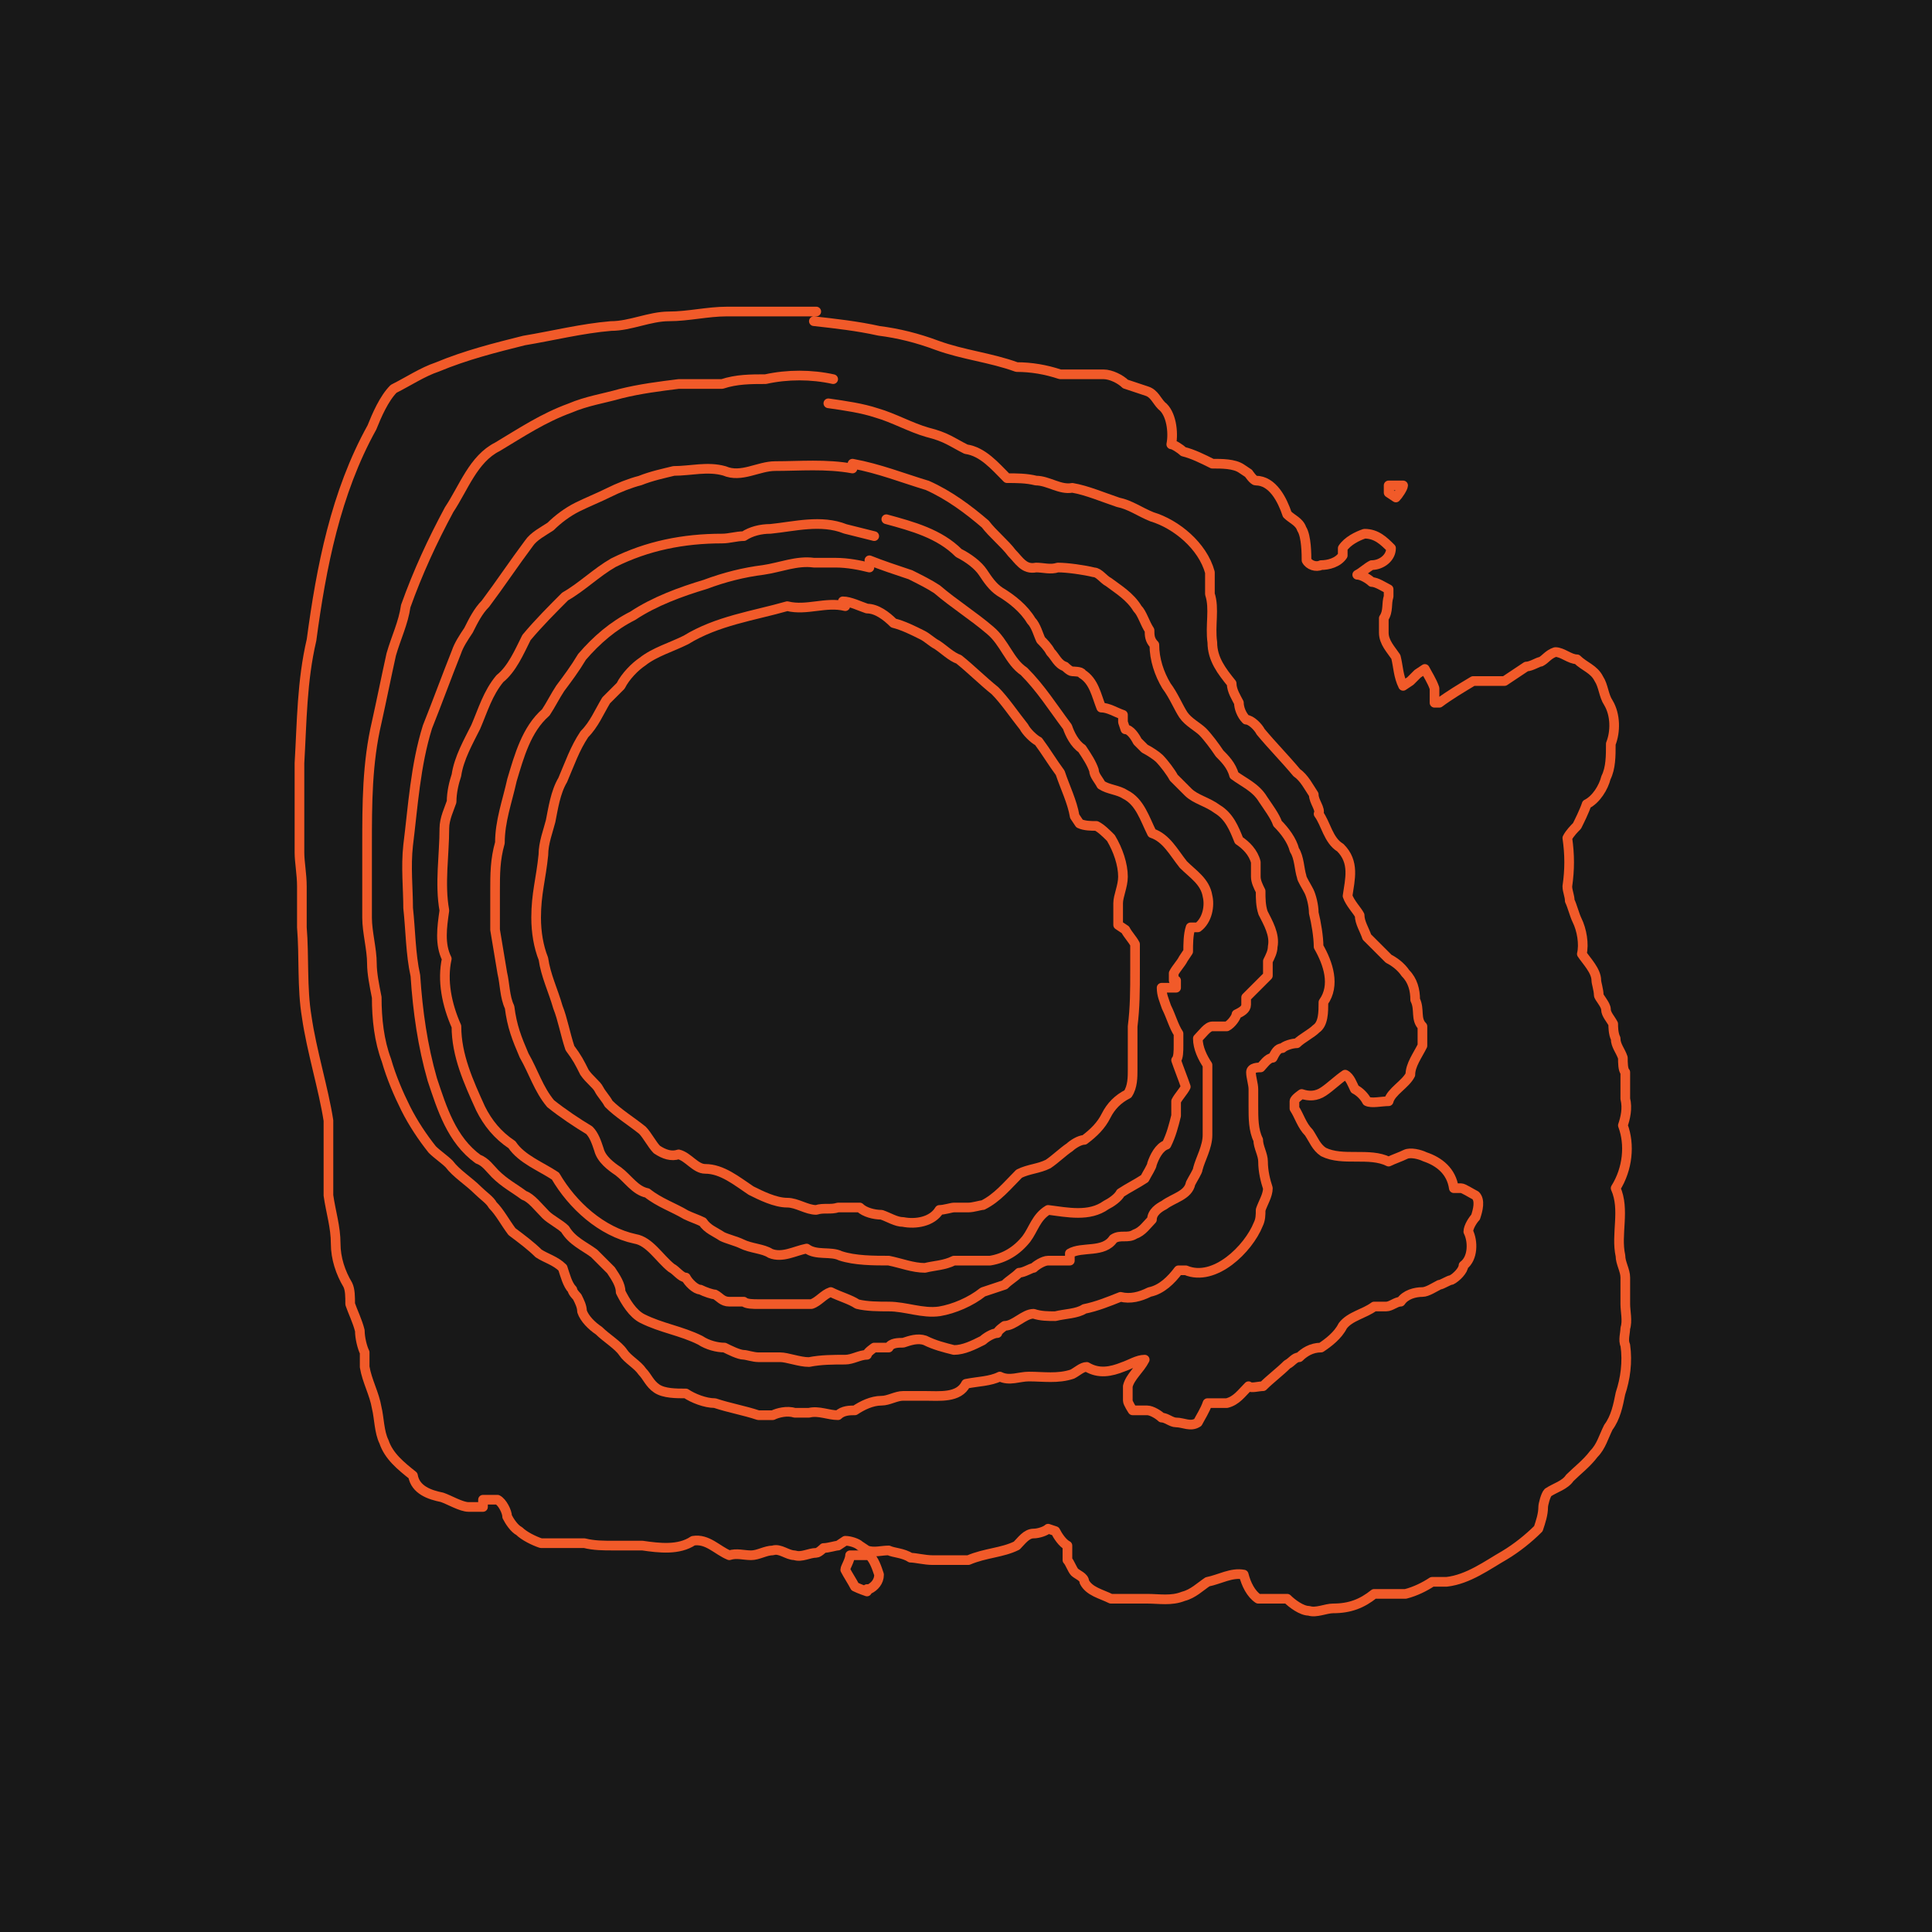 <?xml version="1.0" encoding="UTF-8"?>
<svg id="Layer_1" data-name="Layer 1" xmlns="http://www.w3.org/2000/svg" width="800" height="800" version="1.1" viewBox="0 0 80 80">
  <defs>
    <style>
      .cls-1 {
        fill: #181818;
        stroke-width: 0px;
      }

      .cls-2 {
        fill: none;
        stroke: #f15a29;
        stroke-linecap: round;
        stroke-linejoin: round;
        stroke-width: .4px;
      }
    </style>
  </defs>
  <g id="a">
    <rect class="cls-1" width="80" height="80"/>
  </g>
  <g>
    <path class="cls-2" d="M33.7,13.3c.9.1,1.8.2,2.7.4.8.1,1.6.3,2.4.6,1.1.4,2.2.5,3.3.9.6,0,1.2.1,1.8.3.6,0,1.2,0,1.8,0,.3,0,.7.2.9.4.3.1.6.2.9.3.3.1.4.4.6.6.4.3.5,1.1.4,1.6.1,0,.4.2.5.3.4.1.8.3,1.2.5.4,0,.9,0,1.2.2,0,0,.3.2.3.2,0,0,.2.3.3.3.7,0,1.1.8,1.3,1.4.2.2.5.3.6.6.2.3.2,1.1.2,1.3.1.2.4.3.6.2.3,0,.7-.1.9-.4v-.3c.2-.3.6-.5.9-.6.5,0,.8.3,1.1.6,0,.4-.4.7-.8.7-.2.1-.4.3-.6.4h0c.2,0,.5.2.6.3.2,0,.5.2.7.3v.3c-.1.3,0,.6-.2.9v.3c0,0,0,.3,0,.3,0,.4.3.7.5,1,.1.4.1.8.3,1.2l.3-.2h0s.3-.3.3-.3h0s.3-.2.3-.2c.1.2.3.5.4.8,0,.1,0,.4,0,.6h.2c.4-.3.9-.6,1.4-.9.2,0,.5,0,.7,0,.2,0,.5,0,.6,0h0c.3-.2.6-.4.9-.6.2,0,.5-.2.6-.2.2-.1.3-.3.6-.4.3,0,.6.3.9.3.3.3.7.4.9.8.2.3.2.7.4,1,.3.5.3,1.2.1,1.7,0,.5,0,1-.2,1.4-.1.4-.4.9-.8,1.1-.1.3-.3.7-.4.9-.1.1-.3.3-.4.5.1.7.1,1.3,0,2,0,.2.1.4.1.6.1.2.2.6.3.8.2.4.3,1,.2,1.4.2.3.6.7.6,1.1h0c0,.1.1.4.1.6,0,.1.3.4.3.6,0,.2.2.4.3.6,0,.1,0,.4.1.6,0,.3.2.5.3.8,0,.2,0,.5.1.6,0,.4,0,.8,0,1.1.1.4,0,.8-.1,1.1.3.8.2,1.8-.3,2.6.4.9,0,1.9.2,2.8,0,.3.2.6.2.9,0,.4,0,.8,0,1.1,0,.3.1.7,0,1,0,.2-.1.5,0,.7.1.7,0,1.4-.2,2-.1.5-.2,1-.5,1.4-.2.4-.3.8-.6,1.1-.3.4-.7.7-1,1-.2.3-.6.4-.9.6-.1.1-.2.5-.2.6,0,.3-.1.6-.2.9-.4.4-.9.8-1.4,1.1h0c-.7.4-1.5,1-2.4,1.1-.2,0-.4,0-.6,0-.3.2-.7.4-1.1.5-.4,0-.9,0-1.3,0-.5.4-1,.6-1.7.6-.3,0-.7.2-1,.1-.3,0-.7-.3-.9-.5-.4,0-.9,0-1.2,0-.3-.2-.5-.6-.6-1-.5-.1-1,.2-1.5.3-.3.2-.6.5-1,.6-.5.2-1,.1-1.5.1-.5,0-1.1,0-1.5,0-.4-.2-.9-.3-1.1-.7,0-.2-.3-.3-.4-.4-.1-.1-.2-.4-.3-.5,0-.2,0-.4,0-.6-.2-.1-.4-.4-.5-.6,0,0-.3-.1-.3-.1-.1.1-.4.2-.6.2-.3,0-.5.3-.7.5-.6.3-1.3.3-2,.6h0s-.3,0-.3,0c-.4,0-.9,0-1.2,0-.3,0-.7-.1-.9-.1-.3-.2-.7-.2-.9-.3-.3,0-.6.1-.9,0l-.3-.2c-.1-.1-.4-.2-.6-.2,0,0-.3.2-.3.2-.1,0-.4.1-.6.1,0,0-.2.2-.3.2-.3,0-.6.2-.9.1-.3,0-.6-.3-.9-.2-.3,0-.6.2-.9.2-.3,0-.6-.1-.9,0-.5-.2-.9-.7-1.5-.6-.6.4-1.4.3-2.1.2-.4,0-.8,0-1.2,0-.4,0-.8,0-1.2-.1-.1,0-.4,0-.6,0-.4,0-.8,0-1.2,0-.3-.1-.7-.3-.9-.5-.2-.1-.4-.4-.5-.6,0-.2-.2-.6-.4-.7-.2,0-.5,0-.6,0v.3c-.2,0-.5,0-.6,0-.3,0-.8-.3-1.1-.4-.5-.1-1.1-.3-1.2-.9-.5-.4-1-.8-1.2-1.4-.2-.4-.2-1-.3-1.4-.1-.6-.4-1.1-.5-1.7,0-.1,0-.4,0-.6-.1-.2-.2-.6-.2-.9h0c-.1-.4-.3-.8-.4-1.1,0-.3,0-.6-.1-.8-.3-.5-.5-1.1-.5-1.7,0-.7-.2-1.3-.3-2,0-1,0-2.1,0-3.1-.2-1.3-.7-2.9-.9-4.3-.2-1.2-.1-2.5-.2-3.7,0-.6,0-1.1,0-1.7,0-.5-.1-1-.1-1.4,0-1.2,0-2.5,0-3.7.1-1.7.1-3.4.5-5.1h0c.4-3,1-6.1,2.5-8.8.2-.5.5-1.2.9-1.6.6-.3,1.2-.7,1.8-.9,1.2-.5,2.4-.8,3.6-1.1,1.2-.2,2.4-.5,3.6-.6.8,0,1.6-.4,2.4-.4.8,0,1.6-.2,2.4-.2,1.2,0,2.4,0,3.7,0"/>
    <path class="cls-2" d="M34.3,16.7c.7.1,1.4.2,2,.4.7.2,1.4.6,2.1.8.8.2,1,.4,1.6.7.7.1,1.2.7,1.7,1.2.4,0,.8,0,1.2.1.5,0,1,.4,1.5.3.6.1,1.3.4,1.9.6.5.1.9.4,1.4.6,1,.3,2.1,1.2,2.4,2.3,0,.3,0,.6,0,.9.2.6,0,1.3.1,2,0,.7.4,1.2.8,1.7,0,.3.2.6.3.8h0c0,.2.1.5.3.7.2,0,.5.3.6.5.5.6,1,1.1,1.5,1.7.3.2.5.6.7.9,0,.3.3.6.2.8.3.4.4,1.1.9,1.4.6.6.4,1.3.3,2,.1.3.4.6.5.8,0,.3.2.6.3.9,0,0,.2.2.3.3.2.2.4.4.6.6.2.1.5.3.7.6.3.3.4.7.4,1.1.2.4,0,.8.3,1.1,0,.2,0,.6,0,.8-.2.4-.5.8-.5,1.2-.2.4-.8.7-.9,1.1-.3,0-.7.1-.9,0-.1-.2-.3-.4-.5-.5-.1-.2-.2-.5-.4-.6-.3.2-.6.5-.9.7-.3.2-.6.2-.9.1,0,0-.3.2-.3.3,0,0,0,.3,0,.3.2.3.3.7.6,1,.2.3.3.6.6.8.8.4,1.9,0,2.7.4.2-.1.5-.2.7-.3.2-.1.6,0,.8.1.6.2,1.1.6,1.2,1.3h.3c.1,0,.4.2.6.3.2.2.1.6,0,.9-.1.1-.3.4-.3.6.2.4.2,1.1-.2,1.4,0,.2-.3.5-.5.6-.1,0-.4.2-.5.2-.2.1-.5.3-.7.3-.3,0-.7.1-.9.4-.2,0-.4.2-.6.2-.1,0-.4,0-.5,0-.4.3-1,.4-1.3.8h0c-.2.4-.6.7-.9.9-.4,0-.7.2-.9.4-.2,0-.3.2-.5.3-.3.3-.7.6-1,.9-.2,0-.5.1-.6,0-.3.3-.5.6-.9.7-.1,0-.5,0-.6,0h-.2c-.1.3-.3.6-.4.8-.3.2-.6,0-.9,0-.2,0-.4-.2-.6-.2-.1-.1-.4-.3-.6-.3h-.3c0,0-.3,0-.3,0,0,0-.2-.3-.2-.4v-.3c0,0,0-.3,0-.3.1-.4.5-.7.7-1.1h0c-.3,0-.6.2-.9.3-.5.2-1,.3-1.5,0-.2,0-.4.2-.6.3-.6.2-1.2.1-1.8.1-.4,0-.8.2-1.2,0-.4.2-.9.2-1.4.3-.3.6-1.1.5-1.7.5-.3,0-.6,0-.9,0-.3,0-.6.2-.9.2-.4,0-.8.2-1.1.4-.2,0-.5,0-.7.2-.4,0-.8-.2-1.2-.1-.1,0-.4,0-.6,0-.3-.1-.7,0-.9.1-.2,0-.5,0-.6,0-.6-.2-1.2-.3-1.8-.5-.4,0-.9-.2-1.2-.4-.4,0-.9,0-1.2-.2-.3-.2-.4-.5-.6-.7-.2-.3-.6-.5-.8-.8-.2-.3-.7-.6-1-.9h0c-.3-.2-.6-.5-.7-.8,0-.2-.1-.4-.2-.6,0,0-.2-.2-.2-.3-.2-.2-.3-.6-.4-.9h0c-.3-.3-.7-.4-1-.6-.3-.3-.7-.6-1.1-.9h0c-.3-.4-.5-.8-.8-1.1-.1-.2-.4-.4-.6-.6-.4-.4-.9-.7-1.2-1.1-.2-.2-.5-.4-.7-.6-.4-.5-.8-1.1-1.1-1.7-.3-.6-.6-1.3-.8-2-.3-.8-.4-1.7-.4-2.6-.1-.5-.2-1-.2-1.4,0-.6-.2-1.3-.2-1.9,0-1,0-2,0-3,0-1.7,0-3.4.4-5.1.2-.9.4-1.9.6-2.8.2-.7.5-1.3.6-2,.5-1.4,1.1-2.7,1.8-4,.6-.9,1-2.1,2-2.6h0c1-.6,1.9-1.2,3-1.6.7-.3,1.4-.4,2.1-.6h0c.8-.2,1.6-.3,2.4-.4.6,0,1.2,0,1.8,0,.6-.2,1.2-.2,1.8-.2.9-.2,1.9-.2,2.8,0"/>
    <path class="cls-2" d="M35.3,19.2c1.1.2,2.1.6,3.1.9.9.4,1.7,1,2.4,1.6.3.4.8.8,1.1,1.2.3.3.5.7,1,.6.3,0,.6.1.9,0,.4,0,1.1.1,1.5.2.2,0,.4.3.6.4.4.3.9.6,1.2,1.1.2.2.3.6.5.9,0,.2,0,.4.2.6,0,.6.2,1.2.5,1.7.3.4.5.9.7,1.2.2.3.6.5.8.7.2.2.5.6.7.9h0c.2.2.5.5.6.9.4.3.9.5,1.2,1,.2.3.5.7.6,1,.3.3.6.7.7,1.1.2.3.2.8.3,1.1,0,.1.2.4.3.6.1.2.2.6.2.9.1.4.2,1,.2,1.4.4.7.7,1.6.2,2.3,0,.4,0,.9-.3,1.1-.2.2-.6.4-.8.6-.2,0-.5.1-.6.2-.2,0-.3.2-.4.4-.2,0-.4.3-.5.4-.1,0-.4,0-.4.2,0,.2.1.5.1.7,0,.2,0,.5,0,.7,0,.5,0,1,.2,1.4h0c0,.3.2.6.2.9,0,.4.1.8.2,1.1,0,.3-.2.6-.3.9,0,.2,0,.4-.1.6-.4,1-1.8,2.4-3,1.9,0,0-.3,0-.3,0-.3.4-.7.8-1.2.9-.4.2-.8.3-1.2.2-.5.2-1,.4-1.5.5-.3.2-.8.2-1.2.3-.3,0-.6,0-.9-.1-.4,0-.8.5-1.2.5,0,0-.3.2-.3.3-.2,0-.5.2-.6.3-.4.2-.8.4-1.2.4-.4-.1-.8-.2-1.2-.4-.3-.1-.6,0-.9.1-.2,0-.5,0-.6.2-.2,0-.4,0-.6,0,0,0-.3.2-.3.3-.3,0-.6.2-.9.2-.5,0-1,0-1.5.1h0c-.4,0-.9-.2-1.2-.2-.3,0-.7,0-.9,0-.2,0-.5-.1-.6-.1-.2,0-.6-.2-.8-.3-.3,0-.7-.1-1-.3-.8-.4-1.6-.5-2.4-.9h0c-.4-.2-.7-.7-.9-1.1,0-.3-.2-.6-.4-.9-.2-.2-.5-.5-.7-.7-.4-.3-.9-.5-1.2-1h0c-.2-.2-.6-.4-.8-.6-.3-.3-.6-.7-.9-.8-.4-.3-.8-.5-1.2-.9-.2-.2-.4-.5-.7-.6-1.1-.8-1.5-2.1-1.9-3.3-.4-1.4-.6-2.8-.7-4.3-.2-.9-.2-1.9-.3-2.8,0-.8-.1-1.7,0-2.6.2-1.6.3-3.3.8-4.9.4-1,.8-2.1,1.2-3.1.1-.3.3-.6.5-.9.2-.4.4-.8.7-1.1h0c.6-.8,1.2-1.7,1.8-2.5.2-.3.6-.5.9-.7.3-.3.7-.6,1.1-.8.4-.2.9-.4,1.3-.6.4-.2.9-.4,1.3-.5.5-.2,1-.3,1.4-.4.7,0,1.4-.2,2.1,0,.7.3,1.4-.2,2.1-.2,1,0,2.1-.1,3.2.1"/>
    <path class="cls-2" d="M58.1,20.1c0,.1-.2.4-.3.5l-.3-.2v-.3c.1,0,.3,0,.3,0h.3c0,0,0,0,0,0"/>
    <path class="cls-2" d="M36.7,21.5h0c1.1.3,2.2.6,3,1.4.4.2.8.5,1,.8.2.3.4.6.7.8.5.3,1,.7,1.3,1.2.2.2.3.6.4.8.1.1.3.3.4.5.2.2.3.5.6.6,0,0,.2.2.3.2,0,0,.4,0,.4.1.5.3.6.9.8,1.4.3,0,.6.2.9.3h0c0,.1,0,.3,0,.3,0,0,.1.3.1.3.2,0,.4.3.5.5,0,0,.2.2.3.3.2.1.5.3.6.4.2.2.5.6.6.8.2.2.4.4.6.6.3.3.8.4,1.2.7.5.3.7.8.9,1.3h0c.3.2.6.5.7.9,0,.1,0,.4,0,.6,0,.2.1.4.2.6h0c0,.3,0,.6.1.9.2.4.5.9.4,1.4,0,.2-.1.4-.2.6,0,.1,0,.4,0,.6h0c-.3.3-.6.6-.9.9,0,0,0,.3,0,.3,0,.2-.2.3-.4.4,0,.1-.2.4-.4.5-.1,0-.4,0-.6,0-.2,0-.4.3-.6.5,0,.4.2.8.4,1.1,0,.2,0,.6,0,.9,0,.7,0,1.3,0,2,0,.5-.3,1-.4,1.4,0,.1-.2.4-.3.6-.1.5-.7.6-1.1.9-.2.1-.5.3-.5.6-.2.2-.4.5-.7.6-.3.2-.6,0-.9.2-.4.6-1.3.3-1.8.6h0s0,.3,0,.3h-.3c-.2,0-.4,0-.6,0-.2,0-.5.2-.6.3-.1,0-.4.2-.6.2-.2.2-.4.3-.6.5-.3.1-.6.2-.9.3-.5.4-1.2.7-1.8.8-.7.1-1.4-.2-2.1-.2-.4,0-.9,0-1.3-.1-.3-.2-.7-.3-1.1-.5-.3.1-.5.4-.8.5-.3,0-.7,0-1,0-.4,0-.8,0-1.2,0-.2,0-.5,0-.6-.1-.2,0-.4,0-.6,0-.3,0-.4-.2-.6-.3-.1,0-.4-.1-.6-.2-.2,0-.5-.3-.6-.5-.2,0-.4-.3-.6-.4-.5-.4-.9-1.1-1.5-1.2-1.4-.3-2.6-1.4-3.3-2.6-.6-.4-1.4-.7-1.8-1.3-.6-.4-1-.9-1.3-1.5-.5-1.1-1-2.2-1-3.4-.4-.9-.6-1.9-.4-2.8-.3-.6-.2-1.3-.1-2-.2-1.1,0-2.3,0-3.4,0-.4.2-.8.3-1.1,0-.4.1-.8.2-1.1.1-.7.5-1.4.8-2h0c.3-.7.5-1.4,1-2,.5-.4.8-1.1,1.1-1.7h0c.5-.6,1.1-1.2,1.6-1.7.7-.4,1.3-1,2-1.4,1.4-.7,2.9-1,4.5-1,.3,0,.6-.1.9-.1.3-.2.7-.3,1.1-.3,1-.1,2.1-.4,3.1,0,.4.1.8.2,1.2.3"/>
    <path class="cls-2" d="M36,23.2c.5.2,1.1.4,1.7.6.4.2.8.4,1.1.6.7.6,1.5,1.1,2.2,1.7.6.5.8,1.3,1.4,1.7h0c.7.7,1.2,1.5,1.8,2.3.1.3.3.7.6.9h0c.2.3.4.6.5.9,0,.2.2.4.3.6.3.2.7.2,1,.4.6.3.8,1,1.1,1.6.6.2.9.8,1.3,1.3.4.4.9.7,1,1.3.1.4,0,1-.4,1.3h-.3c-.1.3-.1.7-.1,1l-.2.3h0c-.1.2-.3.4-.4.6v.3c0,0,.1,0,.1,0v.3c0,0,0,0,0,0-.2,0-.5,0-.6,0,0,.3.1.5.2.8.2.4.3.8.5,1.1,0,.1,0,.4,0,.5,0,.2,0,.5-.1.6.1.3.3.8.4,1.1-.1.2-.3.4-.4.6,0,.1,0,.4,0,.6-.1.4-.2.8-.4,1.2-.3.1-.5.5-.6.8,0,.1-.2.4-.3.6-.3.2-.7.4-1,.6-.1.2-.4.4-.6.5-.7.5-1.6.3-2.4.2-.5.3-.6.8-.9,1.2-.4.5-.9.8-1.5.9-.2,0-.4,0-.6,0-.3,0-.6,0-.9,0-.4.2-.8.2-1.2.3-.5,0-1-.2-1.5-.3-.6,0-1.4,0-2-.2-.4-.2-1,0-1.4-.3-.5.1-1,.4-1.5.2-.3-.2-.8-.2-1.2-.4-.2-.1-.6-.2-.8-.3-.3-.2-.6-.3-.8-.6-.2-.1-.5-.2-.7-.3-.5-.3-1.1-.5-1.6-.9-.5-.1-.8-.6-1.2-.9h0c-.3-.2-.7-.5-.8-.9-.1-.3-.2-.6-.4-.8-.5-.3-1.1-.7-1.6-1.1-.5-.6-.7-1.3-1.1-2h0c-.3-.7-.5-1.2-.6-2h0c-.2-.4-.2-1-.3-1.4-.1-.6-.2-1.2-.3-1.8,0-.5,0-1.1,0-1.6,0-.7,0-1.3.2-2,0-.9.3-1.7.5-2.6.3-1,.6-2.1,1.4-2.8.2-.3.4-.7.6-1,.3-.4.6-.8.9-1.3.6-.7,1.3-1.3,2.1-1.7.9-.6,2-1,3-1.3.8-.3,1.6-.5,2.4-.6.7-.1,1.4-.4,2.1-.3.3,0,.6,0,.9,0,.5,0,1,.1,1.4.2"/>
    <path class="cls-2" d="M34.9,24.9c.3,0,.7.2,1,.3.4,0,.8.3,1.1.6.4.1.8.3,1.2.5.2.1.4.3.6.4.3.2.6.5.9.6.5.4,1,.9,1.5,1.3.4.4.8,1,1.2,1.5.1.2.4.5.6.6h0c.3.4.6.9.9,1.3.2.6.5,1.2.6,1.8h0l.2.3c.2.1.5.1.7.1.2.1.4.3.6.5.3.5.5,1.1.5,1.6,0,.4-.2.8-.2,1.1,0,.3,0,.7,0,.9l.3.2h0c.1.2.3.4.4.6,0,.4,0,.8,0,1.1,0,.8,0,1.5-.1,2.3,0,.3,0,.6,0,.9,0,.3,0,.6,0,.9,0,.3,0,.7-.2,1-.4.2-.7.5-.9.9-.2.4-.5.7-.9,1-.2,0-.5.2-.6.3-.3.2-.6.5-.9.7-.4.2-.8.2-1.2.4-.5.5-.9,1-1.5,1.3-.1,0-.4.1-.6.1-.2,0-.4,0-.6,0-.1,0-.4.1-.6.1-.3.5-1,.6-1.5.5-.3,0-.6-.2-.9-.3-.3,0-.7-.1-.9-.3-.3,0-.6,0-.9,0-.3.1-.6,0-.9.1-.4,0-.8-.3-1.2-.3-.5,0-1.1-.3-1.5-.5-.6-.4-1.2-.9-1.9-.9-.4,0-.7-.5-1.1-.6-.3.1-.6,0-.9-.2h0c-.2-.2-.4-.6-.6-.8-.5-.4-1-.7-1.4-1.1-.1-.2-.3-.4-.4-.6-.1-.2-.4-.4-.6-.7-.2-.4-.3-.6-.6-1-.2-.6-.3-1.2-.5-1.7-.2-.7-.5-1.3-.6-2-.2-.5-.3-1.1-.3-1.7,0-1,.2-1.6.3-2.6,0-.5.2-1,.3-1.4.1-.5.2-1.2.5-1.7.3-.7.5-1.3.9-1.9.4-.4.6-.9.9-1.4.2-.2.4-.4.6-.6.2-.4.6-.8.9-1h0c.5-.4,1.2-.6,1.8-.9,1.3-.8,2.8-1,4.2-1.4.8.2,1.6-.2,2.4,0"/>
    <path class="cls-2" d="M35.9,65.9c0,0-.3-.1-.5-.2-.1-.2-.3-.5-.4-.7,0-.1.2-.4.2-.6.2,0,.5,0,.8,0,.2.2.3.5.4.8,0,.3-.2.5-.4.6h-.1"/>
  </g>
</svg>